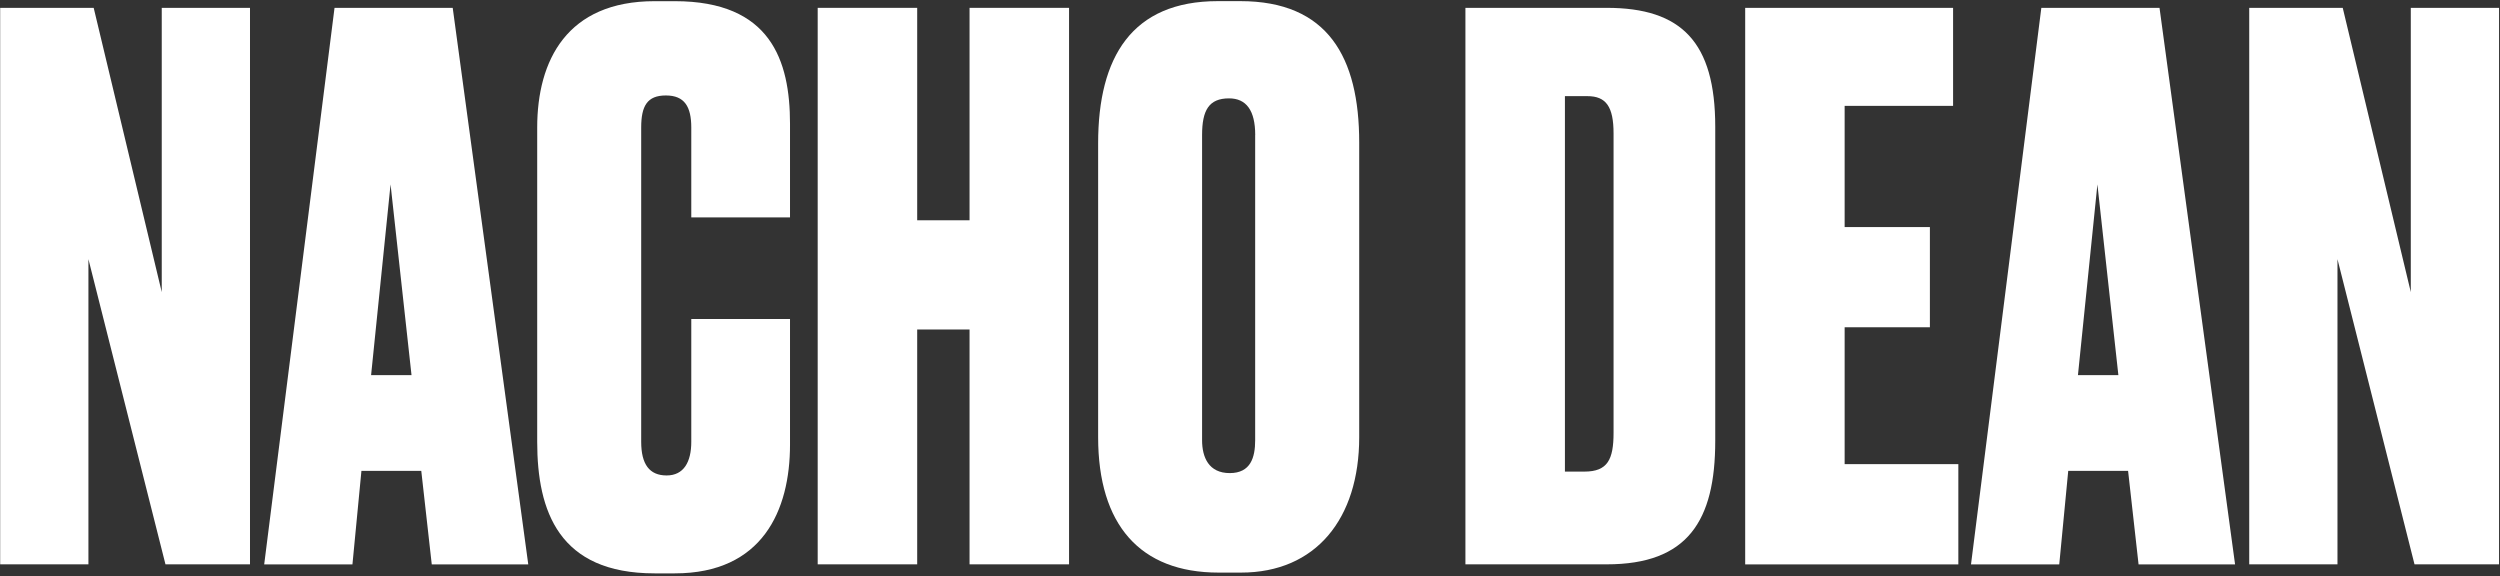 <?xml version="1.0" encoding="UTF-8"?>
<svg xmlns="http://www.w3.org/2000/svg" width="551" height="127" viewBox="0 0 551 127" fill="none">
  <rect x="0" y="0" width="551" height="127" fill="#333333" stroke="none"/>
  <path d="M20.649 1.73L35.649 64.38V1.73H55.099V124.38H36.469L19.489 57.12V124.38H0.039V1.73H20.649Z" fill="white"></path>
  <path d="M92.849 103.78H79.659L77.679 124.39H58.229L73.729 1.74H99.779L116.429 124.39H95.159L92.849 103.78ZM81.799 82.68H90.699L86.079 40.64L81.789 82.68H81.799Z" fill="white"></path>
  <path d="M152.359 70.31H174.119V98.01C174.119 112.52 168.019 126.37 148.729 126.37H144.279C123.179 126.37 118.399 112.69 118.399 97.36V28.12C118.399 13.28 124.989 0.26 144.279 0.26H148.729C169.829 0.26 174.119 13.28 174.119 27.3V47.91H152.359V28.13C152.359 23.51 150.879 21.04 146.759 21.04C142.639 21.04 141.319 23.35 141.319 28.13V97.37C141.319 102.32 143.129 104.79 146.919 104.79C150.709 104.79 152.359 101.82 152.359 97.37V70.33V70.31Z" fill="white"></path>
  <path d="M202.149 124.38H180.219V1.73H202.149V48.55H213.689V1.73H235.619V124.38H213.689V72.62H202.149V124.38Z" fill="white"></path>
  <path d="M299.569 96.36C299.569 114.33 290.009 126.2 273.519 126.2H268.569C251.259 126.2 242.029 115.65 242.029 96.36V31.57C242.029 12.61 249.449 0.25 268.409 0.25H273.359C292.649 0.25 299.569 12.61 299.569 31.41V96.36ZM276.649 29.76C276.649 24.32 274.669 21.68 270.879 21.68C266.429 21.68 264.939 24.32 264.939 29.76V97.02C264.939 100.81 266.419 104.27 271.039 104.27C275.659 104.27 276.639 100.81 276.639 97.02V29.76H276.649Z" fill="white"></path>
  <path d="M322.979 1.73H354.139C370.629 1.73 378.039 9.31 378.039 27.94V97.18C378.039 114.82 371.939 124.38 354.139 124.38H322.979V1.73ZM344.909 103.94H349.199C354.309 103.94 355.629 101.3 355.629 95.37V29.43C355.629 23.5 353.979 21.19 349.859 21.19H344.909V103.95V103.94Z" fill="white"></path>
  <path d="M430.459 1.73V23.33H406.559V50.04H425.349V72.13H406.559V102.3H431.619V124.39H384.639V1.74H430.469L430.459 1.73Z" fill="white"></path>
  <path d="M469.029 103.78H455.839L453.859 124.39H434.409L449.909 1.74H475.959L492.609 124.39H471.339L469.029 103.78ZM457.989 82.68H466.889L462.269 40.64L457.979 82.68H457.989Z" fill="white"></path>
  <path d="M516.339 1.73L531.339 64.38V1.73H550.789V124.38H532.159L515.179 57.12V124.38H495.729V1.73H516.339Z" fill="white"></path>
</svg>
